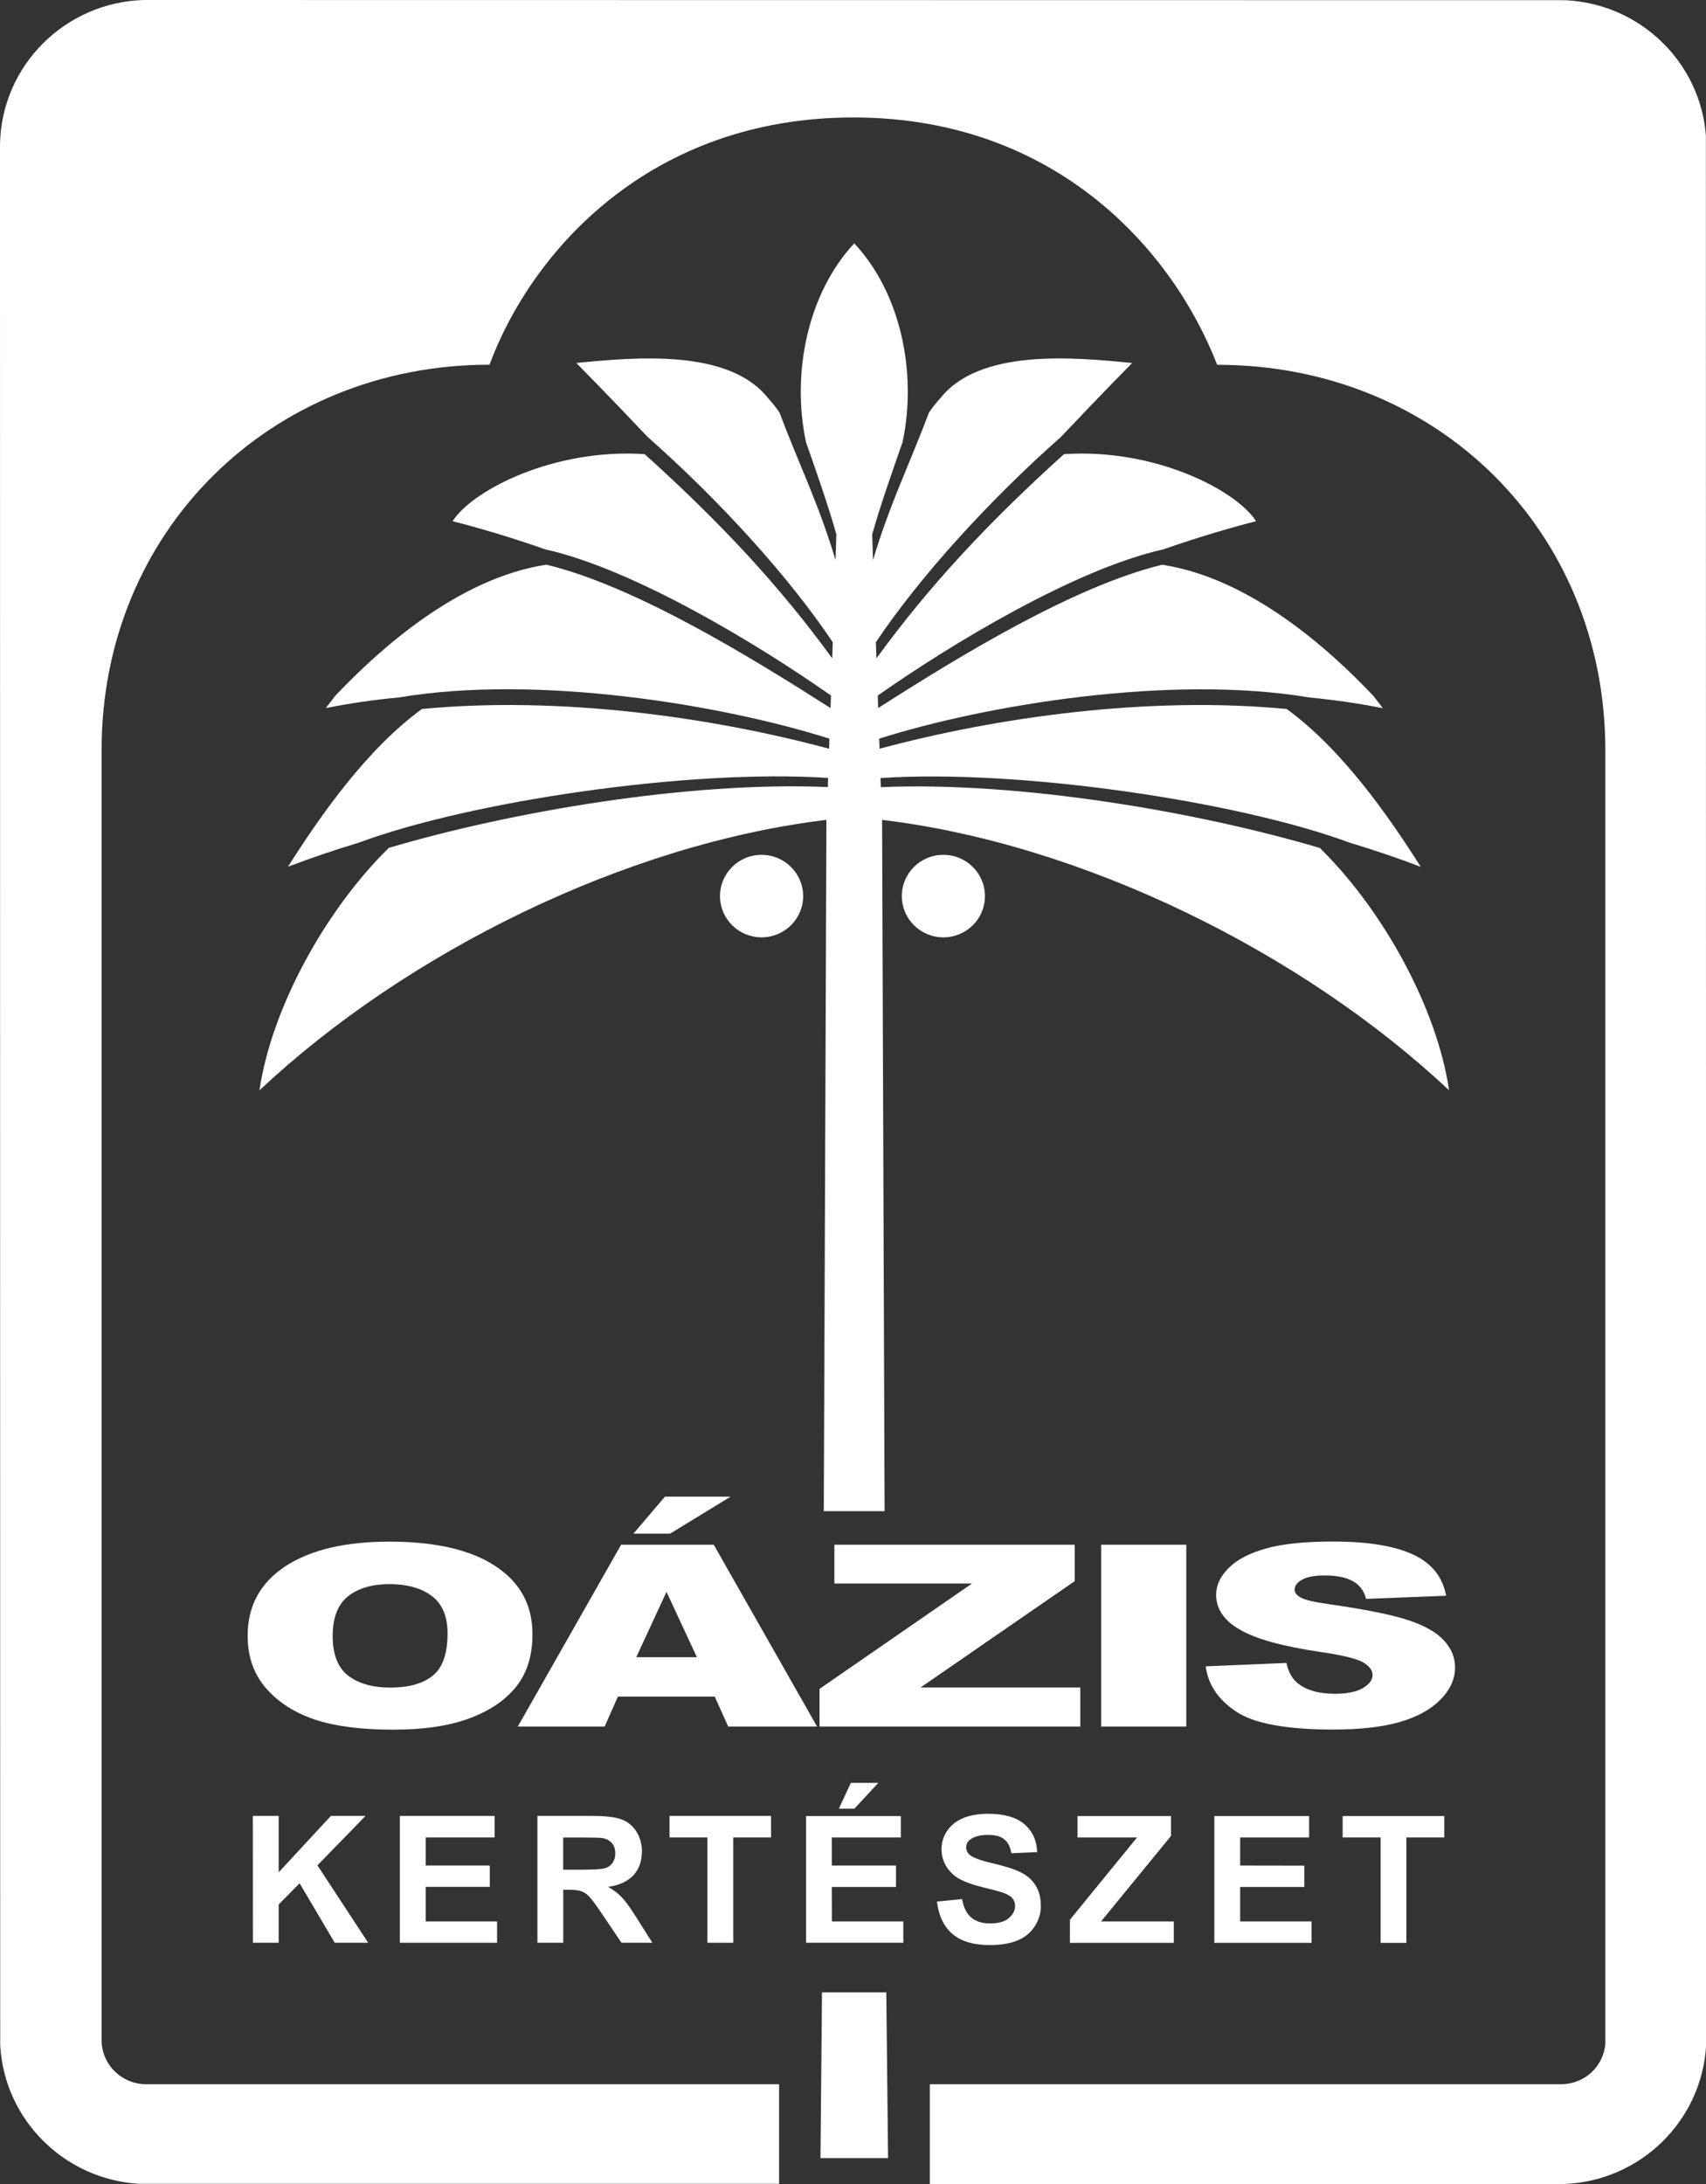 <svg width="50" height="64" viewBox="0 0 50 64" fill="none" xmlns="http://www.w3.org/2000/svg">
<rect x="0" y="0" width="50" height="64" fill="#333333" stroke="none"/>
<g clip-path="url(#clip0_2114_70)">
<path d="M24.091 58.385L24.047 63.243H26.028L25.976 58.385H24.091Z" fill="white"/>
<path d="M22.32 27.468C22.992 27.468 23.539 26.928 23.539 26.259C23.539 25.592 22.992 25.05 22.32 25.05C21.649 25.05 21.102 25.59 21.102 26.259C21.102 26.925 21.646 27.468 22.32 27.468Z" fill="white"/>
<path d="M28.867 26.259C28.867 25.592 28.323 25.05 27.649 25.05C26.975 25.05 26.431 25.59 26.431 26.259C26.431 26.928 26.977 27.468 27.649 27.468C28.323 27.468 28.867 26.928 28.867 26.259Z" fill="white"/>
<path d="M11.393 24.849C9.542 26.663 7.957 29.541 7.605 31.95C11.915 27.903 18.34 24.73 24.221 24.026L24.144 44.284H25.926L25.853 24.026C31.735 24.73 38.16 27.903 42.47 31.95C42.118 29.541 40.533 26.663 38.682 24.849C35.104 23.789 29.881 22.894 25.815 23.067L25.806 22.8C29.878 22.53 36.295 23.483 39.567 24.697C40.278 24.912 40.971 25.146 41.64 25.402C40.683 23.893 39.331 21.957 37.71 20.776C33.672 20.391 29.237 21.01 25.779 21.941L25.767 21.646C28.89 20.655 34.316 19.755 38.385 20.44C39.117 20.512 39.839 20.614 40.53 20.754L40.252 20.393C38.951 19.019 36.647 16.946 34.063 16.549C31.46 17.18 28.104 19.237 25.737 20.749L25.726 20.382C27.866 18.879 31.496 16.681 34.096 16.098C35.151 15.732 36.117 15.448 36.814 15.274C36.234 14.368 33.858 13.132 31.185 13.308C28.948 15.327 27.227 17.177 25.687 19.292L25.67 18.821C26.947 16.913 28.973 14.68 31.096 12.802C32.248 11.582 33.181 10.637 33.181 10.637C31.457 10.467 28.707 10.21 27.555 11.675C27.433 11.808 27.324 11.945 27.227 12.088C26.667 13.581 26.081 14.757 25.587 16.412L25.562 15.663C25.795 14.823 26.2 13.68 26.453 12.956C26.886 10.918 26.395 8.578 25.037 7.132C23.683 8.578 23.189 10.918 23.622 12.956C23.875 13.68 24.28 14.82 24.513 15.663L24.488 16.412C23.994 14.759 23.405 13.581 22.845 12.088C22.748 11.945 22.639 11.808 22.517 11.675C21.368 10.21 18.618 10.467 16.891 10.637C16.891 10.637 17.827 11.582 18.979 12.802C21.105 14.68 23.131 16.913 24.407 18.821L24.391 19.292C22.853 17.177 21.13 15.324 18.893 13.308C16.223 13.132 13.844 14.368 13.264 15.274C13.961 15.448 14.926 15.729 15.981 16.098C18.584 16.681 22.215 18.879 24.355 20.382L24.341 20.749C21.971 19.237 18.618 17.177 16.014 16.547C13.43 16.943 11.127 19.017 9.825 20.391L9.548 20.751C10.239 20.611 10.957 20.506 11.693 20.438C15.759 19.752 21.185 20.655 24.31 21.646L24.299 21.941C20.841 21.01 16.406 20.391 12.367 20.776C10.747 21.955 9.398 23.89 8.44 25.399C9.109 25.143 9.803 24.909 10.511 24.695C13.783 23.48 20.2 22.527 24.271 22.797L24.263 23.064C20.194 22.891 14.974 23.786 11.396 24.846L11.393 24.849Z" fill="white"/>
<path d="M15.129 49.425C15.448 49.026 15.606 48.514 15.606 47.891C15.606 47.032 15.243 46.368 14.518 45.892C13.794 45.416 12.759 45.176 11.418 45.176C10.111 45.176 9.09 45.419 8.357 45.903C7.624 46.388 7.258 47.065 7.258 47.935C7.258 48.558 7.444 49.075 7.813 49.491C8.182 49.904 8.665 50.207 9.259 50.4C9.856 50.593 10.608 50.686 11.518 50.686C12.428 50.686 13.159 50.576 13.755 50.356C14.355 50.133 14.813 49.822 15.129 49.425ZM12.678 49.108C12.387 49.34 11.971 49.453 11.438 49.453C10.916 49.453 10.505 49.334 10.2 49.1C9.9 48.866 9.75 48.478 9.75 47.941C9.75 47.404 9.903 47.01 10.205 46.773C10.508 46.539 10.913 46.421 11.415 46.421C11.918 46.421 12.354 46.536 12.656 46.77C12.964 47.002 13.117 47.365 13.117 47.869C13.117 48.464 12.97 48.877 12.678 49.108Z" fill="white"/>
<path d="M18.565 44.942H19.639L21.413 43.857H19.489L18.565 44.942Z" fill="white"/>
<path d="M20.919 45.267H18.204L15.176 50.595H17.721L18.11 49.717H20.947L21.343 50.595H23.947L20.919 45.267ZM18.648 48.563L19.534 46.647L20.425 48.563H18.651H18.648Z" fill="white"/>
<path d="M31.662 49.45H26.98L31.499 46.333V45.267H24.454V46.404H28.487L24.019 49.491V50.595H31.662V49.45Z" fill="white"/>
<path d="M34.768 45.267H32.273V50.595H34.768V45.267Z" fill="white"/>
<path d="M42.32 48.073C42.106 47.839 41.765 47.641 41.293 47.484C40.824 47.324 40.047 47.167 38.959 47.01C38.521 46.95 38.24 46.883 38.124 46.815C38.002 46.746 37.943 46.671 37.943 46.586C37.943 46.47 38.016 46.371 38.163 46.291C38.31 46.209 38.526 46.167 38.818 46.167C39.17 46.167 39.445 46.222 39.642 46.33C39.844 46.44 39.975 46.614 40.039 46.853L42.384 46.762C42.281 46.209 41.959 45.807 41.418 45.556C40.88 45.303 40.094 45.173 39.067 45.173C38.229 45.173 37.566 45.242 37.083 45.383C36.603 45.52 36.242 45.713 36.001 45.958C35.762 46.2 35.642 46.459 35.642 46.732C35.642 47.148 35.876 47.492 36.345 47.759C36.811 48.029 37.588 48.244 38.679 48.406C39.345 48.502 39.77 48.607 39.953 48.715C40.136 48.825 40.227 48.946 40.227 49.086C40.227 49.232 40.13 49.359 39.936 49.472C39.745 49.582 39.473 49.634 39.117 49.634C38.643 49.634 38.274 49.527 38.018 49.312C37.86 49.18 37.757 48.984 37.705 48.731L35.337 48.83C35.407 49.367 35.706 49.81 36.234 50.16C36.761 50.51 37.71 50.683 39.081 50.683C39.861 50.683 40.508 50.609 41.021 50.463C41.535 50.314 41.934 50.094 42.218 49.805C42.503 49.516 42.645 49.202 42.645 48.861C42.645 48.569 42.537 48.307 42.32 48.073Z" fill="white"/>
<path d="M45.901 0.006L4.216 0C1.898 0.066 0.036 1.933 0 4.238L0.006 59.936C0.128 62.117 1.882 63.862 4.074 63.995H22.834V61.076H20.852H4.283C3.564 61.076 2.978 60.497 2.978 59.784V21.98C2.973 15.555 7.949 10.687 14.346 10.687C15.59 7.344 19.067 3.442 25.01 3.442C30.952 3.442 34.38 7.347 35.673 10.69C42.12 10.69 47.047 15.558 47.05 21.985V59.892C46.997 60.555 46.439 61.076 45.756 61.076H27.252V64H45.842C48.077 63.915 49.875 62.152 50.003 59.944L49.997 3.971C49.831 1.826 48.079 0.121 45.903 0.008L45.901 0.006Z" fill="white"/>
<path d="M24.38 55.296H26.261V54.668H24.38V53.845H26.403V53.217H23.625V56.931H26.475V56.306H24.383L24.38 55.296Z" fill="white"/>
<path d="M25.04 53.002L25.742 52.245H24.937L24.585 53.002H25.04Z" fill="white"/>
<path d="M38.368 53.845V53.217H35.59V56.934H38.44V56.306H36.347V55.296H38.227V54.671L36.347 54.668V53.845H38.368Z" fill="white"/>
<path d="M29.564 56.213C29.442 56.315 29.259 56.364 29.015 56.364C28.784 56.364 28.601 56.306 28.465 56.191C28.329 56.075 28.24 55.896 28.196 55.651L27.46 55.723C27.51 56.138 27.66 56.455 27.916 56.673C28.168 56.89 28.532 56.998 29.006 56.998C29.331 56.998 29.603 56.953 29.822 56.863C30.042 56.772 30.208 56.634 30.328 56.447C30.447 56.262 30.508 56.061 30.505 55.849C30.505 55.615 30.455 55.417 30.355 55.257C30.255 55.097 30.119 54.971 29.942 54.88C29.767 54.786 29.495 54.698 29.126 54.61C28.757 54.525 28.526 54.442 28.429 54.362C28.354 54.299 28.318 54.225 28.318 54.136C28.318 54.04 28.357 53.963 28.437 53.905C28.562 53.814 28.734 53.77 28.954 53.77C29.173 53.77 29.326 53.812 29.431 53.897C29.539 53.98 29.609 54.117 29.642 54.307L30.397 54.274C30.386 53.933 30.261 53.66 30.022 53.456C29.786 53.253 29.431 53.151 28.962 53.151C28.673 53.151 28.426 53.195 28.224 53.28C28.021 53.365 27.866 53.492 27.755 53.657C27.646 53.82 27.594 53.999 27.594 54.186C27.594 54.481 27.71 54.728 27.938 54.935C28.102 55.081 28.387 55.202 28.793 55.301C29.106 55.378 29.309 55.433 29.398 55.464C29.528 55.511 29.617 55.563 29.67 55.626C29.723 55.687 29.75 55.761 29.75 55.849C29.75 55.987 29.689 56.105 29.564 56.21V56.213Z" fill="white"/>
<path d="M34.402 56.306H32.27L34.321 53.8V53.217H31.579V53.845H33.325L31.357 56.257V56.934H34.402V56.306Z" fill="white"/>
<path d="M42.329 53.217H39.351V53.845H40.464V56.934H41.218V53.845H42.329V53.217Z" fill="white"/>
<path d="M18.815 54.258C18.815 54.037 18.759 53.842 18.651 53.671C18.543 53.5 18.396 53.382 18.215 53.316C18.035 53.247 17.744 53.214 17.344 53.214H15.751V56.931H16.508V55.378H16.661C16.836 55.378 16.961 55.392 17.041 55.422C17.122 55.45 17.197 55.502 17.269 55.577C17.341 55.651 17.474 55.833 17.669 56.122L18.215 56.931H19.12L18.662 56.207C18.482 55.918 18.337 55.717 18.229 55.604C18.124 55.491 17.988 55.387 17.824 55.293C18.154 55.246 18.398 55.13 18.565 54.952C18.732 54.77 18.812 54.538 18.812 54.26L18.815 54.258ZM17.957 54.585C17.907 54.66 17.835 54.712 17.746 54.742C17.655 54.773 17.43 54.789 17.066 54.789H16.506V53.847H17.094C17.402 53.847 17.585 53.853 17.646 53.861C17.768 53.88 17.863 53.93 17.93 54.007C17.999 54.084 18.032 54.183 18.032 54.31C18.032 54.423 18.007 54.514 17.954 54.588L17.957 54.585Z" fill="white"/>
<path d="M14.496 53.845V53.214H11.718V56.931H14.568V56.306H12.476V55.293H14.355V54.668H12.476V53.845H14.496Z" fill="white"/>
<path d="M7.41 53.214L7.413 56.931H8.168V55.808L8.781 55.188L9.811 56.931H10.791L9.303 54.662L10.713 53.214H9.697L8.168 54.866V53.214H7.41Z" fill="white"/>
<path d="M19.623 53.845H20.733V56.931H21.49V53.845H22.598V53.214H19.623V53.845Z" fill="white"/>
</g>
<defs>
<clipPath id="clip0_2114_70">
<rect width="50" height="64" fill="white"/>
</clipPath>
</defs>
</svg>
